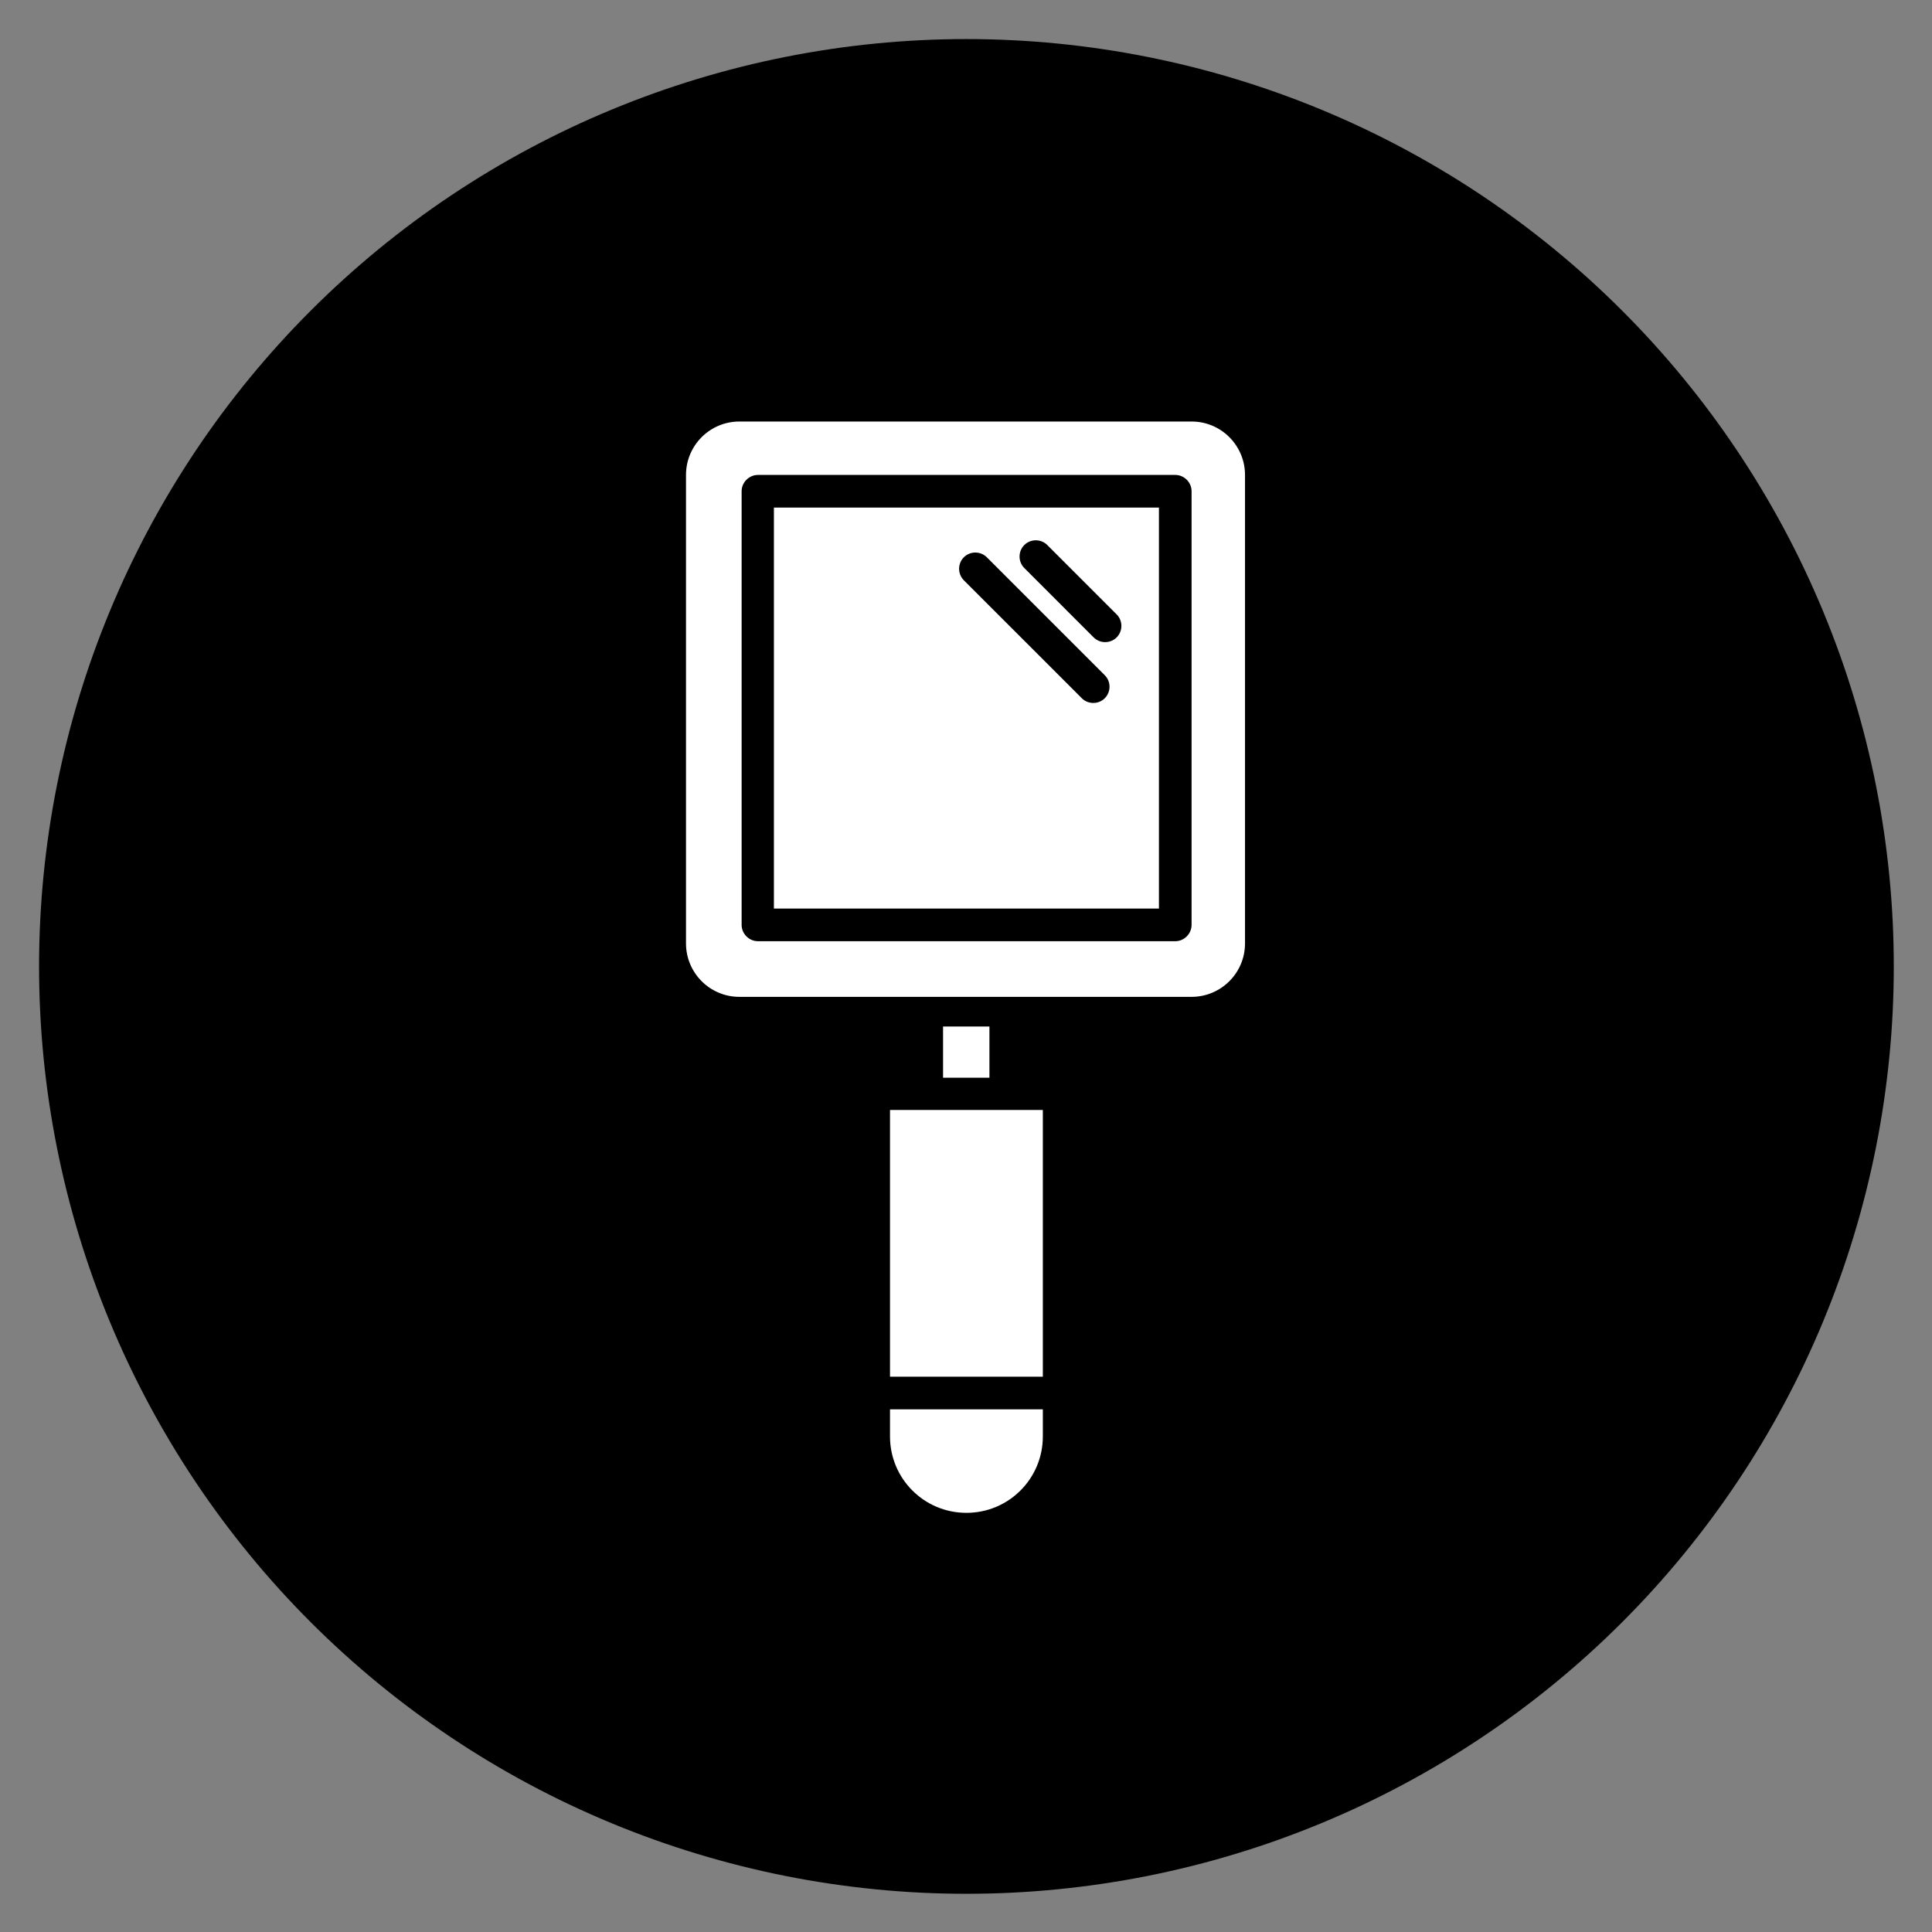 <svg xmlns="http://www.w3.org/2000/svg" xmlns:xlink="http://www.w3.org/1999/xlink" width="500" zoomAndPan="magnify" viewBox="0 0 375 375" height="500" preserveAspectRatio="xMidYMid meet" version="1.0"><rect x="0" y="0" width="375" height="375" fill="#808080" stroke="none"/><defs><clipPath id="79acd7c5dc"><path d="M 7.582 7.582 L 367.582 7.582 L 367.582 367.582 L 7.582 367.582 Z M 7.582 7.582 " clip-rule="nonzero"/></clipPath></defs><g clip-path="url(#79acd7c5dc)"><path fill="#000000" d="M 367.582 187.582 C 367.582 190.527 367.512 193.473 367.367 196.414 C 367.223 199.355 367.004 202.293 366.715 205.227 C 366.426 208.156 366.066 211.082 365.633 213.996 C 365.203 216.906 364.699 219.809 364.125 222.699 C 363.551 225.59 362.902 228.461 362.188 231.32 C 361.473 234.176 360.688 237.016 359.832 239.832 C 358.977 242.652 358.055 245.449 357.059 248.223 C 356.066 250.996 355.008 253.742 353.883 256.465 C 352.754 259.188 351.559 261.879 350.301 264.543 C 349.043 267.207 347.719 269.836 346.328 272.434 C 344.941 275.031 343.488 277.594 341.973 280.121 C 340.461 282.648 338.883 285.137 337.246 287.586 C 335.609 290.035 333.914 292.441 332.16 294.809 C 330.406 297.176 328.594 299.496 326.723 301.773 C 324.855 304.051 322.934 306.281 320.953 308.465 C 318.977 310.645 316.945 312.777 314.863 314.863 C 312.777 316.945 310.645 318.977 308.465 320.953 C 306.281 322.934 304.051 324.855 301.773 326.723 C 299.496 328.594 297.176 330.406 294.809 332.16 C 292.441 333.914 290.035 335.609 287.586 337.246 C 285.137 338.883 282.648 340.461 280.121 341.973 C 277.594 343.488 275.031 344.941 272.434 346.328 C 269.836 347.719 267.207 349.043 264.543 350.301 C 261.879 351.559 259.188 352.754 256.465 353.883 C 253.742 355.008 250.996 356.066 248.223 357.062 C 245.449 358.055 242.652 358.977 239.832 359.832 C 237.016 360.688 234.176 361.473 231.32 362.188 C 228.461 362.902 225.59 363.551 222.699 364.125 C 219.809 364.699 216.906 365.203 213.996 365.633 C 211.082 366.066 208.156 366.426 205.227 366.715 C 202.293 367.004 199.355 367.223 196.414 367.367 C 193.473 367.512 190.527 367.582 187.582 367.582 C 184.637 367.582 181.691 367.512 178.75 367.367 C 175.809 367.223 172.871 367.004 169.941 366.715 C 167.008 366.426 164.086 366.066 161.172 365.633 C 158.258 365.203 155.355 364.699 152.465 364.125 C 149.578 363.551 146.703 362.902 143.848 362.188 C 140.988 361.473 138.152 360.688 135.332 359.832 C 132.512 358.977 129.715 358.055 126.941 357.062 C 124.168 356.066 121.422 355.008 118.699 353.883 C 115.977 352.754 113.285 351.559 110.621 350.301 C 107.961 349.043 105.328 347.719 102.73 346.328 C 100.133 344.941 97.57 343.488 95.043 341.973 C 92.516 340.461 90.031 338.883 87.578 337.246 C 85.129 335.609 82.723 333.914 80.355 332.16 C 77.992 330.406 75.668 328.594 73.391 326.723 C 71.113 324.855 68.887 322.934 66.703 320.953 C 64.52 318.977 62.387 316.945 60.305 314.863 C 58.219 312.777 56.191 310.645 54.211 308.465 C 52.234 306.281 50.309 304.051 48.441 301.773 C 46.57 299.496 44.762 297.176 43.004 294.809 C 41.25 292.441 39.555 290.035 37.918 287.586 C 36.281 285.137 34.707 282.648 33.191 280.121 C 31.676 277.594 30.227 275.031 28.836 272.434 C 27.449 269.836 26.125 267.207 24.863 264.543 C 23.605 261.879 22.41 259.188 21.285 256.465 C 20.156 253.742 19.098 250.996 18.105 248.223 C 17.113 245.449 16.188 242.652 15.332 239.832 C 14.477 237.016 13.691 234.176 12.977 231.32 C 12.262 228.461 11.617 225.59 11.043 222.699 C 10.465 219.809 9.965 216.906 9.531 213.996 C 9.098 211.082 8.738 208.156 8.449 205.227 C 8.16 202.293 7.945 199.355 7.801 196.414 C 7.656 193.473 7.582 190.527 7.582 187.582 C 7.582 184.637 7.656 181.691 7.801 178.75 C 7.945 175.809 8.16 172.871 8.449 169.941 C 8.738 167.008 9.098 164.086 9.531 161.172 C 9.965 158.258 10.465 155.355 11.043 152.465 C 11.617 149.578 12.262 146.703 12.977 143.848 C 13.691 140.988 14.477 138.152 15.332 135.332 C 16.188 132.512 17.113 129.715 18.105 126.941 C 19.098 124.168 20.156 121.422 21.285 118.699 C 22.41 115.977 23.605 113.285 24.863 110.621 C 26.125 107.961 27.449 105.328 28.836 102.73 C 30.227 100.133 31.676 97.57 33.191 95.043 C 34.707 92.516 36.281 90.031 37.918 87.578 C 39.555 85.129 41.25 82.723 43.004 80.355 C 44.762 77.992 46.57 75.668 48.441 73.391 C 50.309 71.113 52.234 68.887 54.211 66.703 C 56.191 64.52 58.219 62.387 60.305 60.305 C 62.387 58.219 64.52 56.191 66.703 54.211 C 68.887 52.234 71.113 50.309 73.391 48.441 C 75.668 46.57 77.992 44.762 80.355 43.004 C 82.723 41.25 85.129 39.555 87.578 37.918 C 90.031 36.281 92.516 34.707 95.043 33.191 C 97.57 31.676 100.133 30.227 102.73 28.836 C 105.328 27.449 107.961 26.125 110.621 24.863 C 113.285 23.605 115.977 22.41 118.699 21.285 C 121.422 20.156 124.168 19.098 126.941 18.105 C 129.715 17.113 132.512 16.188 135.332 15.332 C 138.152 14.477 140.988 13.691 143.848 12.977 C 146.703 12.262 149.578 11.617 152.465 11.043 C 155.355 10.465 158.258 9.965 161.172 9.531 C 164.086 9.098 167.008 8.738 169.941 8.449 C 172.871 8.16 175.809 7.945 178.75 7.801 C 181.691 7.656 184.637 7.582 187.582 7.582 C 190.527 7.582 193.473 7.656 196.414 7.801 C 199.355 7.945 202.293 8.16 205.227 8.449 C 208.156 8.738 211.082 9.098 213.996 9.531 C 216.906 9.965 219.809 10.465 222.699 11.043 C 225.59 11.617 228.461 12.262 231.32 12.977 C 234.176 13.691 237.016 14.477 239.832 15.332 C 242.652 16.188 245.449 17.113 248.223 18.105 C 250.996 19.098 253.742 20.156 256.465 21.285 C 259.188 22.41 261.879 23.605 264.543 24.863 C 267.207 26.125 269.836 27.449 272.434 28.836 C 275.031 30.227 277.594 31.676 280.121 33.191 C 282.648 34.707 285.137 36.281 287.586 37.918 C 290.035 39.555 292.441 41.25 294.809 43.004 C 297.176 44.762 299.496 46.57 301.773 48.441 C 304.051 50.309 306.281 52.234 308.465 54.211 C 310.645 56.191 312.777 58.219 314.863 60.305 C 316.945 62.387 318.977 64.52 320.953 66.703 C 322.934 68.887 324.855 71.113 326.723 73.391 C 328.594 75.668 330.406 77.992 332.16 80.355 C 333.914 82.723 335.609 85.129 337.246 87.578 C 338.883 90.031 340.461 92.516 341.973 95.043 C 343.488 97.57 344.941 100.133 346.328 102.73 C 347.719 105.328 349.043 107.961 350.301 110.621 C 351.559 113.285 352.754 115.977 353.883 118.699 C 355.008 121.422 356.066 124.168 357.062 126.941 C 358.055 129.715 358.977 132.512 359.832 135.332 C 360.688 138.152 361.473 140.988 362.188 143.848 C 362.902 146.703 363.551 149.578 364.125 152.465 C 364.699 155.355 365.203 158.258 365.633 161.172 C 366.066 164.086 366.426 167.008 366.715 169.941 C 367.004 172.871 367.223 175.809 367.367 178.75 C 367.512 181.691 367.582 184.637 367.582 187.582 Z M 367.582 187.582 " fill-opacity="1" fill-rule="nonzero"/></g><path fill="#ffffff" d="M 183.047 199.246 L 192.047 199.246 L 192.047 209.184 L 183.047 209.184 Z M 183.047 199.246 " fill-opacity="1" fill-rule="nonzero"/><path fill="#ffffff" d="M 202.414 273.551 L 172.75 273.551 L 172.75 278.809 C 172.75 287.016 179.375 293.641 187.582 293.641 C 195.789 293.641 202.414 287.016 202.414 278.809 Z M 202.414 273.551 " fill-opacity="1" fill-rule="nonzero"/><path fill="#ffffff" d="M 172.75 215.445 L 202.414 215.445 L 202.414 267.215 L 172.75 267.215 Z M 172.75 215.445 " fill-opacity="1" fill-rule="nonzero"/><path fill="#ffffff" d="M 133.152 92.184 L 133.152 183.117 C 133.152 188.809 137.758 193.488 143.52 193.488 L 231.285 193.488 C 236.977 193.488 241.656 188.879 241.656 183.117 L 241.656 92.184 C 241.656 86.496 237.047 81.816 231.285 81.816 L 143.52 81.816 C 137.758 81.816 133.152 86.496 133.152 92.184 Z M 143.949 95.352 C 143.949 93.621 145.391 92.184 147.117 92.184 L 228.117 92.184 C 229.848 92.184 231.285 93.621 231.285 95.352 L 231.285 179.52 C 231.285 181.246 229.848 182.688 228.117 182.688 L 147.117 182.688 C 145.391 182.688 143.949 181.246 143.949 179.52 Z M 143.949 95.352 " fill-opacity="1" fill-rule="nonzero"/><path fill="#ffffff" d="M 224.949 98.52 L 150.215 98.52 L 150.215 176.352 L 224.949 176.352 Z M 187.078 108.168 C 188.301 106.941 190.32 106.941 191.543 108.168 L 214.438 131.062 C 215.664 132.285 215.664 134.301 214.438 135.527 C 213.215 136.75 211.199 136.75 209.977 135.527 L 187.078 112.629 C 185.855 111.406 185.855 109.391 187.078 108.168 Z M 216.742 119.254 C 217.965 120.48 217.965 122.496 216.742 123.719 C 215.52 124.941 213.504 124.941 212.277 123.719 L 198.816 110.254 C 197.59 109.031 197.59 107.016 198.816 105.789 C 200.039 104.566 202.055 104.566 203.277 105.789 Z M 216.742 119.254 " fill-opacity="1" fill-rule="nonzero"/></svg>